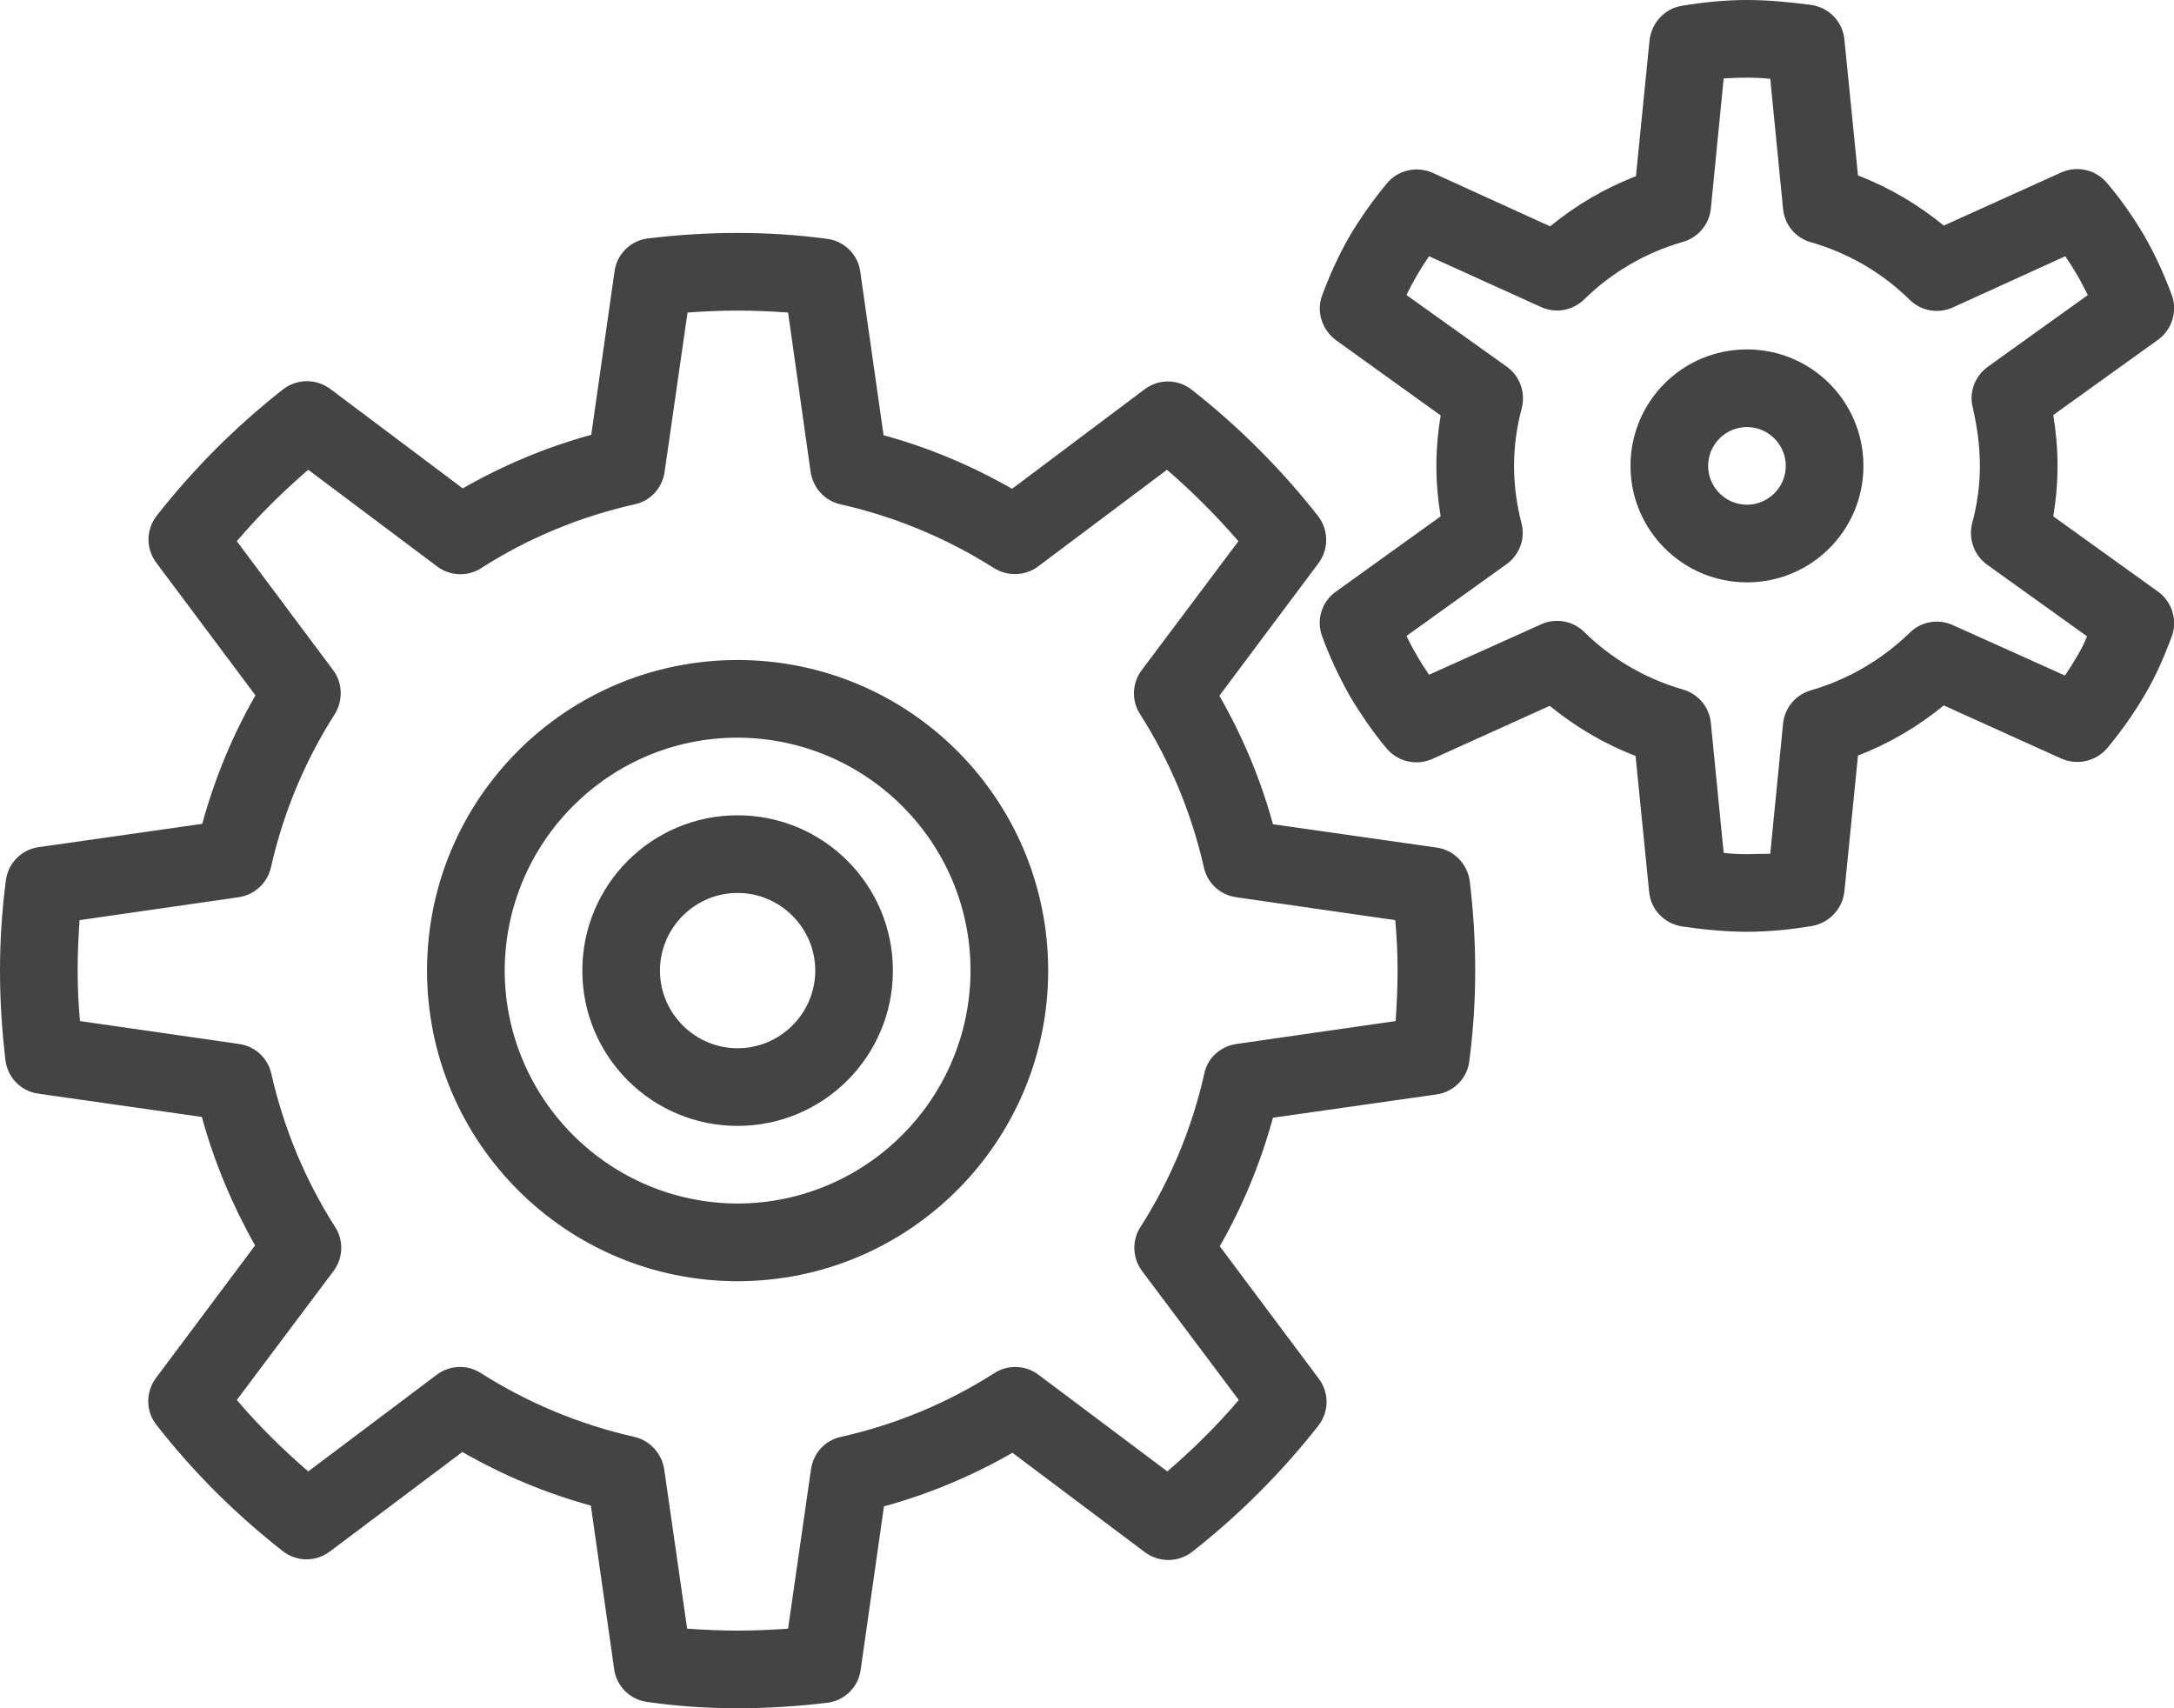 <?xml version="1.0" encoding="utf-8"?>
<!-- Generator: Adobe Illustrator 25.0.1, SVG Export Plug-In . SVG Version: 6.00 Build 0)  -->
<svg version="1.1" id="Layer_1" xmlns="http://www.w3.org/2000/svg" xmlns:xlink="http://www.w3.org/1999/xlink" x="0px" y="0px"
	 viewBox="0 0 56 44" style="enable-background:new 0 0 56 44;" xml:space="preserve">
<style type="text/css">
	.st0{fill:#444444;}
</style>
<path class="st0" d="M19,17c-4.42,0-8,3.58-8,8c0,4.41,3.58,8,8,8c4.42,0,8-3.59,8-8C27,20.58,23.42,17,19,17z M19,31
	c-3.31-0.01-5.99-2.69-6-6c0.01-3.31,2.69-6,6-6c3.31,0.01,6,2.69,6,6C24.99,28.31,22.31,30.99,19,31z M19,21c-2.21,0-4,1.79-4,4
	c0,2.21,1.79,4,4,4c2.21,0,4-1.79,4-4C23,22.79,21.21,21,19,21z M19,27c-1.1,0-2-0.9-2-2c0-1.1,0.9-2,2-2c1.1,0,2,0.9,2,2
	C21,26.1,20.1,27,19,27z M37,21.83l-4.21-0.6c-0.32-1.17-0.79-2.28-1.38-3.31l2.55-3.41c0.27-0.36,0.27-0.86-0.01-1.22
	c-0.95-1.21-2.04-2.3-3.25-3.25c-0.36-0.28-0.85-0.29-1.22-0.01l-3.41,2.56c-1.03-0.59-2.14-1.06-3.31-1.38l-0.6-4.21
	c-0.06-0.45-0.42-0.8-0.87-0.85C20.55,6.05,19.78,6,19,6c-0.79,0-1.55,0.05-2.3,0.14c-0.45,0.05-0.81,0.4-0.87,0.85l-0.6,4.21
	c-1.17,0.32-2.28,0.79-3.31,1.38l-3.41-2.56c-0.36-0.27-0.86-0.27-1.22,0.01c-1.21,0.95-2.3,2.04-3.25,3.25
	c-0.28,0.36-0.29,0.85-0.01,1.22l2.55,3.41c-0.59,1.03-1.05,2.14-1.37,3.31l-4.21,0.6c-0.45,0.06-0.8,0.42-0.85,0.87
	C0.05,23.46,0,24.22,0,25c0,0.78,0.05,1.54,0.14,2.3c0.05,0.45,0.4,0.81,0.85,0.87l4.21,0.6c0.32,1.17,0.79,2.28,1.37,3.31
	l-2.55,3.41c-0.27,0.36-0.27,0.86,0.01,1.21c0.95,1.22,2.04,2.3,3.25,3.25c0.36,0.28,0.85,0.29,1.22,0.01l3.41-2.56
	c1.03,0.59,2.14,1.06,3.31,1.38l0.6,4.21c0.06,0.45,0.42,0.8,0.87,0.85C17.45,43.95,18.22,44,19,44c0.78,0,1.55-0.05,2.3-0.14
	c0.45-0.05,0.81-0.4,0.87-0.85l0.6-4.21c1.17-0.32,2.28-0.79,3.31-1.38l3.41,2.56c0.36,0.27,0.86,0.27,1.22-0.01
	c1.21-0.95,2.3-2.04,3.25-3.25c0.28-0.36,0.28-0.85,0.01-1.21l-2.55-3.41c0.59-1.03,1.05-2.14,1.37-3.31l4.21-0.6
	c0.45-0.06,0.8-0.42,0.85-0.87C37.95,26.54,38,25.78,38,25c0-0.78-0.05-1.54-0.14-2.3C37.8,22.25,37.45,21.89,37,21.83z M35.95,26.3
	l-4.1,0.59c-0.41,0.06-0.75,0.36-0.83,0.77c-0.32,1.42-0.88,2.75-1.64,3.94c-0.23,0.35-0.21,0.8,0.04,1.14l2.49,3.32
	c-0.56,0.66-1.18,1.27-1.84,1.84l-3.32-2.49c-0.33-0.25-0.79-0.27-1.14-0.04c-1.19,0.76-2.52,1.32-3.95,1.64
	c-0.41,0.09-0.71,0.42-0.77,0.84l-0.59,4.1C19.87,41.98,19.44,42,19,42c-0.44,0-0.87-0.02-1.3-0.05l-0.59-4.1
	c-0.06-0.41-0.37-0.75-0.77-0.84c-1.42-0.32-2.75-0.88-3.95-1.64c-0.35-0.23-0.81-0.21-1.14,0.04L7.94,37.9
	c-0.66-0.57-1.28-1.18-1.84-1.84l2.49-3.32c0.25-0.33,0.27-0.79,0.04-1.14c-0.76-1.19-1.32-2.53-1.64-3.94
	c-0.09-0.41-0.42-0.71-0.83-0.77l-4.1-0.59C2.02,25.87,2,25.44,2,25c0-0.44,0.02-0.87,0.05-1.3l4.1-0.59
	c0.41-0.06,0.74-0.37,0.83-0.77c0.32-1.42,0.88-2.75,1.64-3.94c0.22-0.35,0.21-0.81-0.04-1.14L6.1,13.94
	c0.56-0.66,1.18-1.27,1.84-1.84l3.32,2.49c0.33,0.25,0.79,0.27,1.14,0.04c1.19-0.76,2.52-1.32,3.95-1.64
	c0.41-0.09,0.71-0.42,0.77-0.84l0.59-4.1C18.13,8.02,18.56,8,19,8c0.43,0,0.87,0.02,1.3,0.05l0.58,4.1
	c0.06,0.41,0.36,0.75,0.77,0.84c1.42,0.32,2.75,0.88,3.95,1.64c0.35,0.22,0.81,0.21,1.14-0.04l3.32-2.49
	c0.66,0.57,1.27,1.18,1.84,1.84l-2.49,3.32c-0.25,0.33-0.27,0.79-0.04,1.14c0.76,1.19,1.32,2.53,1.64,3.94
	c0.09,0.41,0.42,0.71,0.83,0.77l4.1,0.59C35.98,24.13,36,24.56,36,25C36,25.44,35.98,25.87,35.95,26.3z M52.89,13.3
	C52.96,12.88,53,12.45,53,12c0-0.45-0.04-0.88-0.11-1.31l2.7-1.94c0.36-0.26,0.51-0.74,0.35-1.16c-0.19-0.51-0.42-1.02-0.7-1.51
	c-0.29-0.49-0.61-0.95-0.96-1.36c-0.29-0.35-0.77-0.46-1.18-0.28l-3.03,1.37c-0.66-0.54-1.4-0.98-2.21-1.29l-0.35-3.5
	c-0.04-0.45-0.38-0.81-0.83-0.89C46.14,0.06,45.58,0,45,0c-0.58,0-1.14,0.06-1.68,0.15c-0.44,0.07-0.78,0.44-0.83,0.89l-0.35,3.5
	c-0.81,0.31-1.55,0.75-2.21,1.29L36.9,4.45c-0.41-0.18-0.9-0.07-1.18,0.28c-0.34,0.41-0.67,0.87-0.96,1.36
	c-0.28,0.49-0.51,1-0.7,1.51c-0.16,0.42-0.01,0.89,0.35,1.16l2.7,1.94C37.04,11.12,37,11.55,37,12c0,0.45,0.04,0.88,0.11,1.3
	l-2.7,1.94c-0.37,0.26-0.51,0.74-0.35,1.16c0.19,0.51,0.42,1.01,0.7,1.51c0.29,0.49,0.61,0.95,0.95,1.36
	c0.29,0.35,0.77,0.46,1.18,0.28l3.03-1.37c0.66,0.54,1.4,0.98,2.21,1.29l0.35,3.5c0.04,0.45,0.38,0.81,0.83,0.89
	C43.86,23.94,44.42,24,45,24c0.58,0,1.14-0.06,1.68-0.15c0.44-0.08,0.78-0.44,0.83-0.89l0.35-3.5c0.81-0.31,1.55-0.75,2.21-1.29
	l3.03,1.37c0.41,0.18,0.89,0.07,1.18-0.27c0.35-0.42,0.67-0.87,0.96-1.36c0.29-0.49,0.51-1,0.7-1.51c0.16-0.42,0.01-0.9-0.35-1.16
	L52.89,13.3z M53.5,16.91c-0.1,0.17-0.2,0.33-0.31,0.49l-2.89-1.3c-0.38-0.17-0.82-0.09-1.11,0.2c-0.7,0.68-1.57,1.2-2.54,1.48
	c-0.39,0.11-0.68,0.45-0.72,0.86l-0.33,3.35C45.4,21.99,45.2,22,45,22c-0.2,0-0.4-0.01-0.6-0.03l-0.33-3.35
	c-0.04-0.41-0.33-0.75-0.72-0.86c-0.97-0.28-1.84-0.79-2.54-1.48c-0.29-0.29-0.74-0.37-1.11-0.2l-2.89,1.3
	c-0.11-0.16-0.21-0.32-0.31-0.49c-0.1-0.17-0.19-0.34-0.27-0.51l2.58-1.85c0.33-0.24,0.49-0.66,0.38-1.06C39.07,13,39,12.5,39,12
	c0-0.51,0.07-1,0.2-1.49c0.1-0.4-0.05-0.82-0.38-1.06L36.23,7.6c0.08-0.17,0.17-0.34,0.27-0.51c0.1-0.17,0.2-0.33,0.31-0.49
	l2.89,1.31c0.38,0.17,0.81,0.09,1.11-0.2c0.7-0.69,1.57-1.2,2.54-1.48c0.39-0.11,0.68-0.45,0.72-0.86l0.33-3.35
	C44.6,2.01,44.8,2,45,2c0.2,0,0.4,0.01,0.6,0.03l0.33,3.35c0.04,0.41,0.32,0.75,0.72,0.86c0.97,0.28,1.84,0.79,2.54,1.48
	c0.29,0.29,0.73,0.37,1.11,0.2L53.2,6.6c0.11,0.16,0.21,0.32,0.31,0.49c0.1,0.17,0.18,0.34,0.27,0.51l-2.58,1.85
	c-0.33,0.24-0.49,0.66-0.38,1.06C50.93,11,51,11.49,51,12c0,0.5-0.07,1-0.2,1.48c-0.1,0.4,0.05,0.82,0.38,1.06l2.58,1.85
	C53.69,16.57,53.6,16.74,53.5,16.91z M45,9c-1.66,0-3,1.34-3,3c0,1.65,1.34,3,3,3c1.66,0,3-1.34,3-3C48,10.34,46.66,9,45,9z M45,13
	c-0.55,0-1-0.45-1-1c0-0.55,0.45-1,1-1c0.55,0,1,0.45,1,1C46,12.55,45.55,13,45,13z"/>
</svg>
